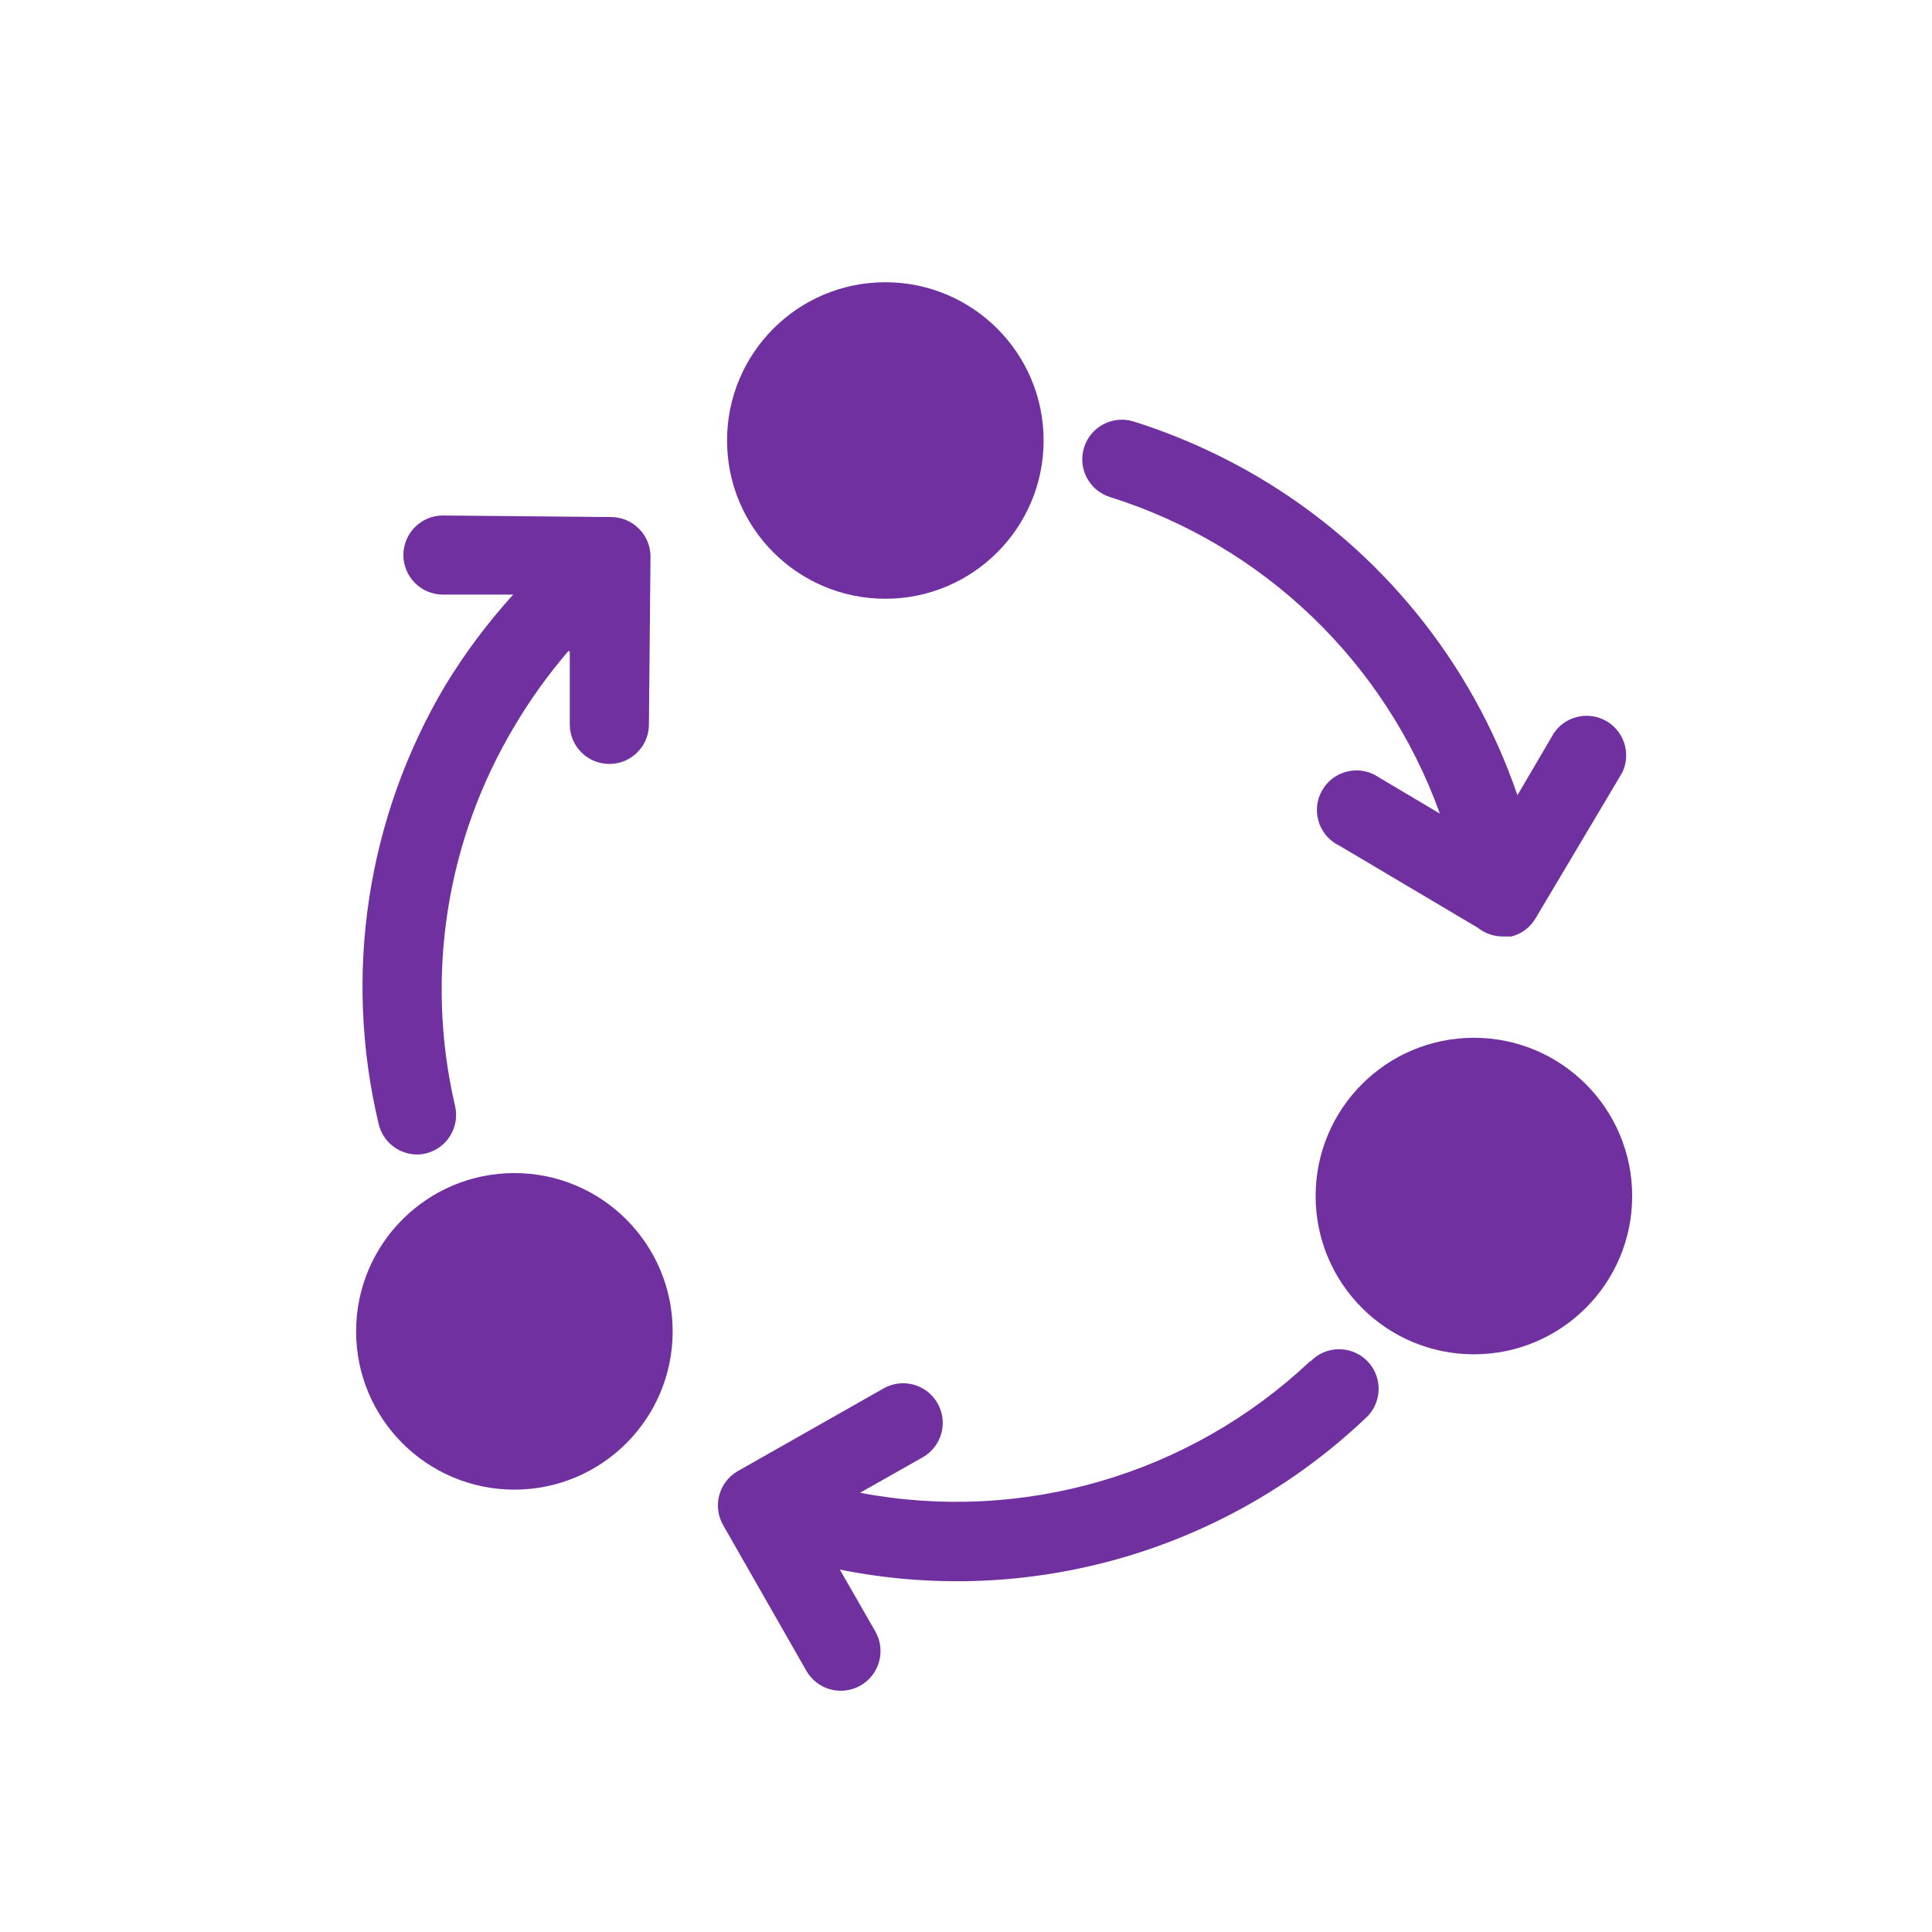 <svg width="59" height="59" xmlns="http://www.w3.org/2000/svg" xmlns:xlink="http://www.w3.org/1999/xlink" overflow="hidden"><g transform="translate(-200 -139)"><g><g><g><path d="M233.9 154.18C238.583 155.651 242.309 159.228 243.971 163.846L242.11 162.741C241.561 162.362 240.809 162.5 240.43 163.05 240.051 163.599 240.189 164.352 240.739 164.731 240.791 164.766 240.845 164.798 240.902 164.825L245.131 167.333C245.345 167.504 245.612 167.598 245.886 167.598L245.917 167.598 246.013 167.598 246.062 167.598 246.062 167.598 246.158 167.598C246.468 167.518 246.733 167.318 246.895 167.042L249.542 162.59C249.83 161.988 249.576 161.266 248.975 160.978 248.439 160.721 247.795 160.892 247.457 161.381L246.34 163.285 246.34 163.285C244.943 159.203 242.134 155.756 238.419 153.564 237.22 152.858 235.945 152.29 234.619 151.872 233.981 151.673 233.304 152.029 233.105 152.666 232.907 153.304 233.262 153.981 233.9 154.18Z" fill="#7030A0"/><path d="M211.564 173.326C211.693 173.872 212.181 174.257 212.742 174.256 212.836 174.256 212.929 174.243 213.02 174.22 213.658 174.057 214.048 173.411 213.896 172.77 212.975 168.818 213.625 164.664 215.708 161.182 216.191 160.365 216.745 159.593 217.364 158.874L217.4 158.91 217.4 161.122C217.4 161.789 217.941 162.33 218.608 162.33 219.276 162.33 219.817 161.789 219.817 161.122L219.865 155.998C219.865 155.331 219.324 154.79 218.657 154.79L213.527 154.742C212.86 154.742 212.319 155.283 212.319 155.95 212.319 156.617 212.86 157.158 213.527 157.158L215.672 157.158C214.893 158.017 214.197 158.947 213.594 159.938 211.203 163.967 210.475 168.769 211.564 173.326Z" fill="#7030A0"/><path d="M240.008 180.57C236.335 184.035 231.224 185.529 226.263 184.587L226.263 184.587 228.184 183.5C228.763 183.166 228.962 182.427 228.628 181.848 228.295 181.269 227.555 181.07 226.976 181.404L222.535 183.923C221.955 184.252 221.752 184.99 222.081 185.57 222.082 185.571 222.082 185.572 222.082 185.572L224.626 190.025C224.96 190.606 225.701 190.806 226.281 190.472 226.862 190.138 227.062 189.397 226.728 188.817L225.647 186.932C231.425 188.095 237.408 186.375 241.688 182.322 242.19 181.883 242.242 181.12 241.804 180.617 241.365 180.114 240.602 180.062 240.099 180.501 240.074 180.523 240.049 180.546 240.026 180.57Z" fill="#7030A0"/><path d="M220.542 179.658C220.542 182.327 218.378 184.491 215.708 184.491 213.039 184.491 210.875 182.327 210.875 179.658 210.875 176.988 213.039 174.824 215.708 174.824 218.378 174.824 220.542 176.988 220.542 179.658Z" fill="#7030A0"/><path d="M249.844 175.525C249.844 178.194 247.68 180.358 245.01 180.358 242.341 180.358 240.177 178.194 240.177 175.525 240.177 172.856 242.341 170.692 245.01 170.692 247.68 170.692 249.844 172.856 249.844 175.525Z" fill="#7030A0"/><path d="M231.87 152.452C231.87 155.121 229.706 157.285 227.036 157.285 224.367 157.285 222.203 155.121 222.203 152.452 222.203 149.783 224.367 147.619 227.036 147.619 229.706 147.619 231.87 149.783 231.87 152.452Z" fill="#7030A0"/></g></g></g></g></svg>